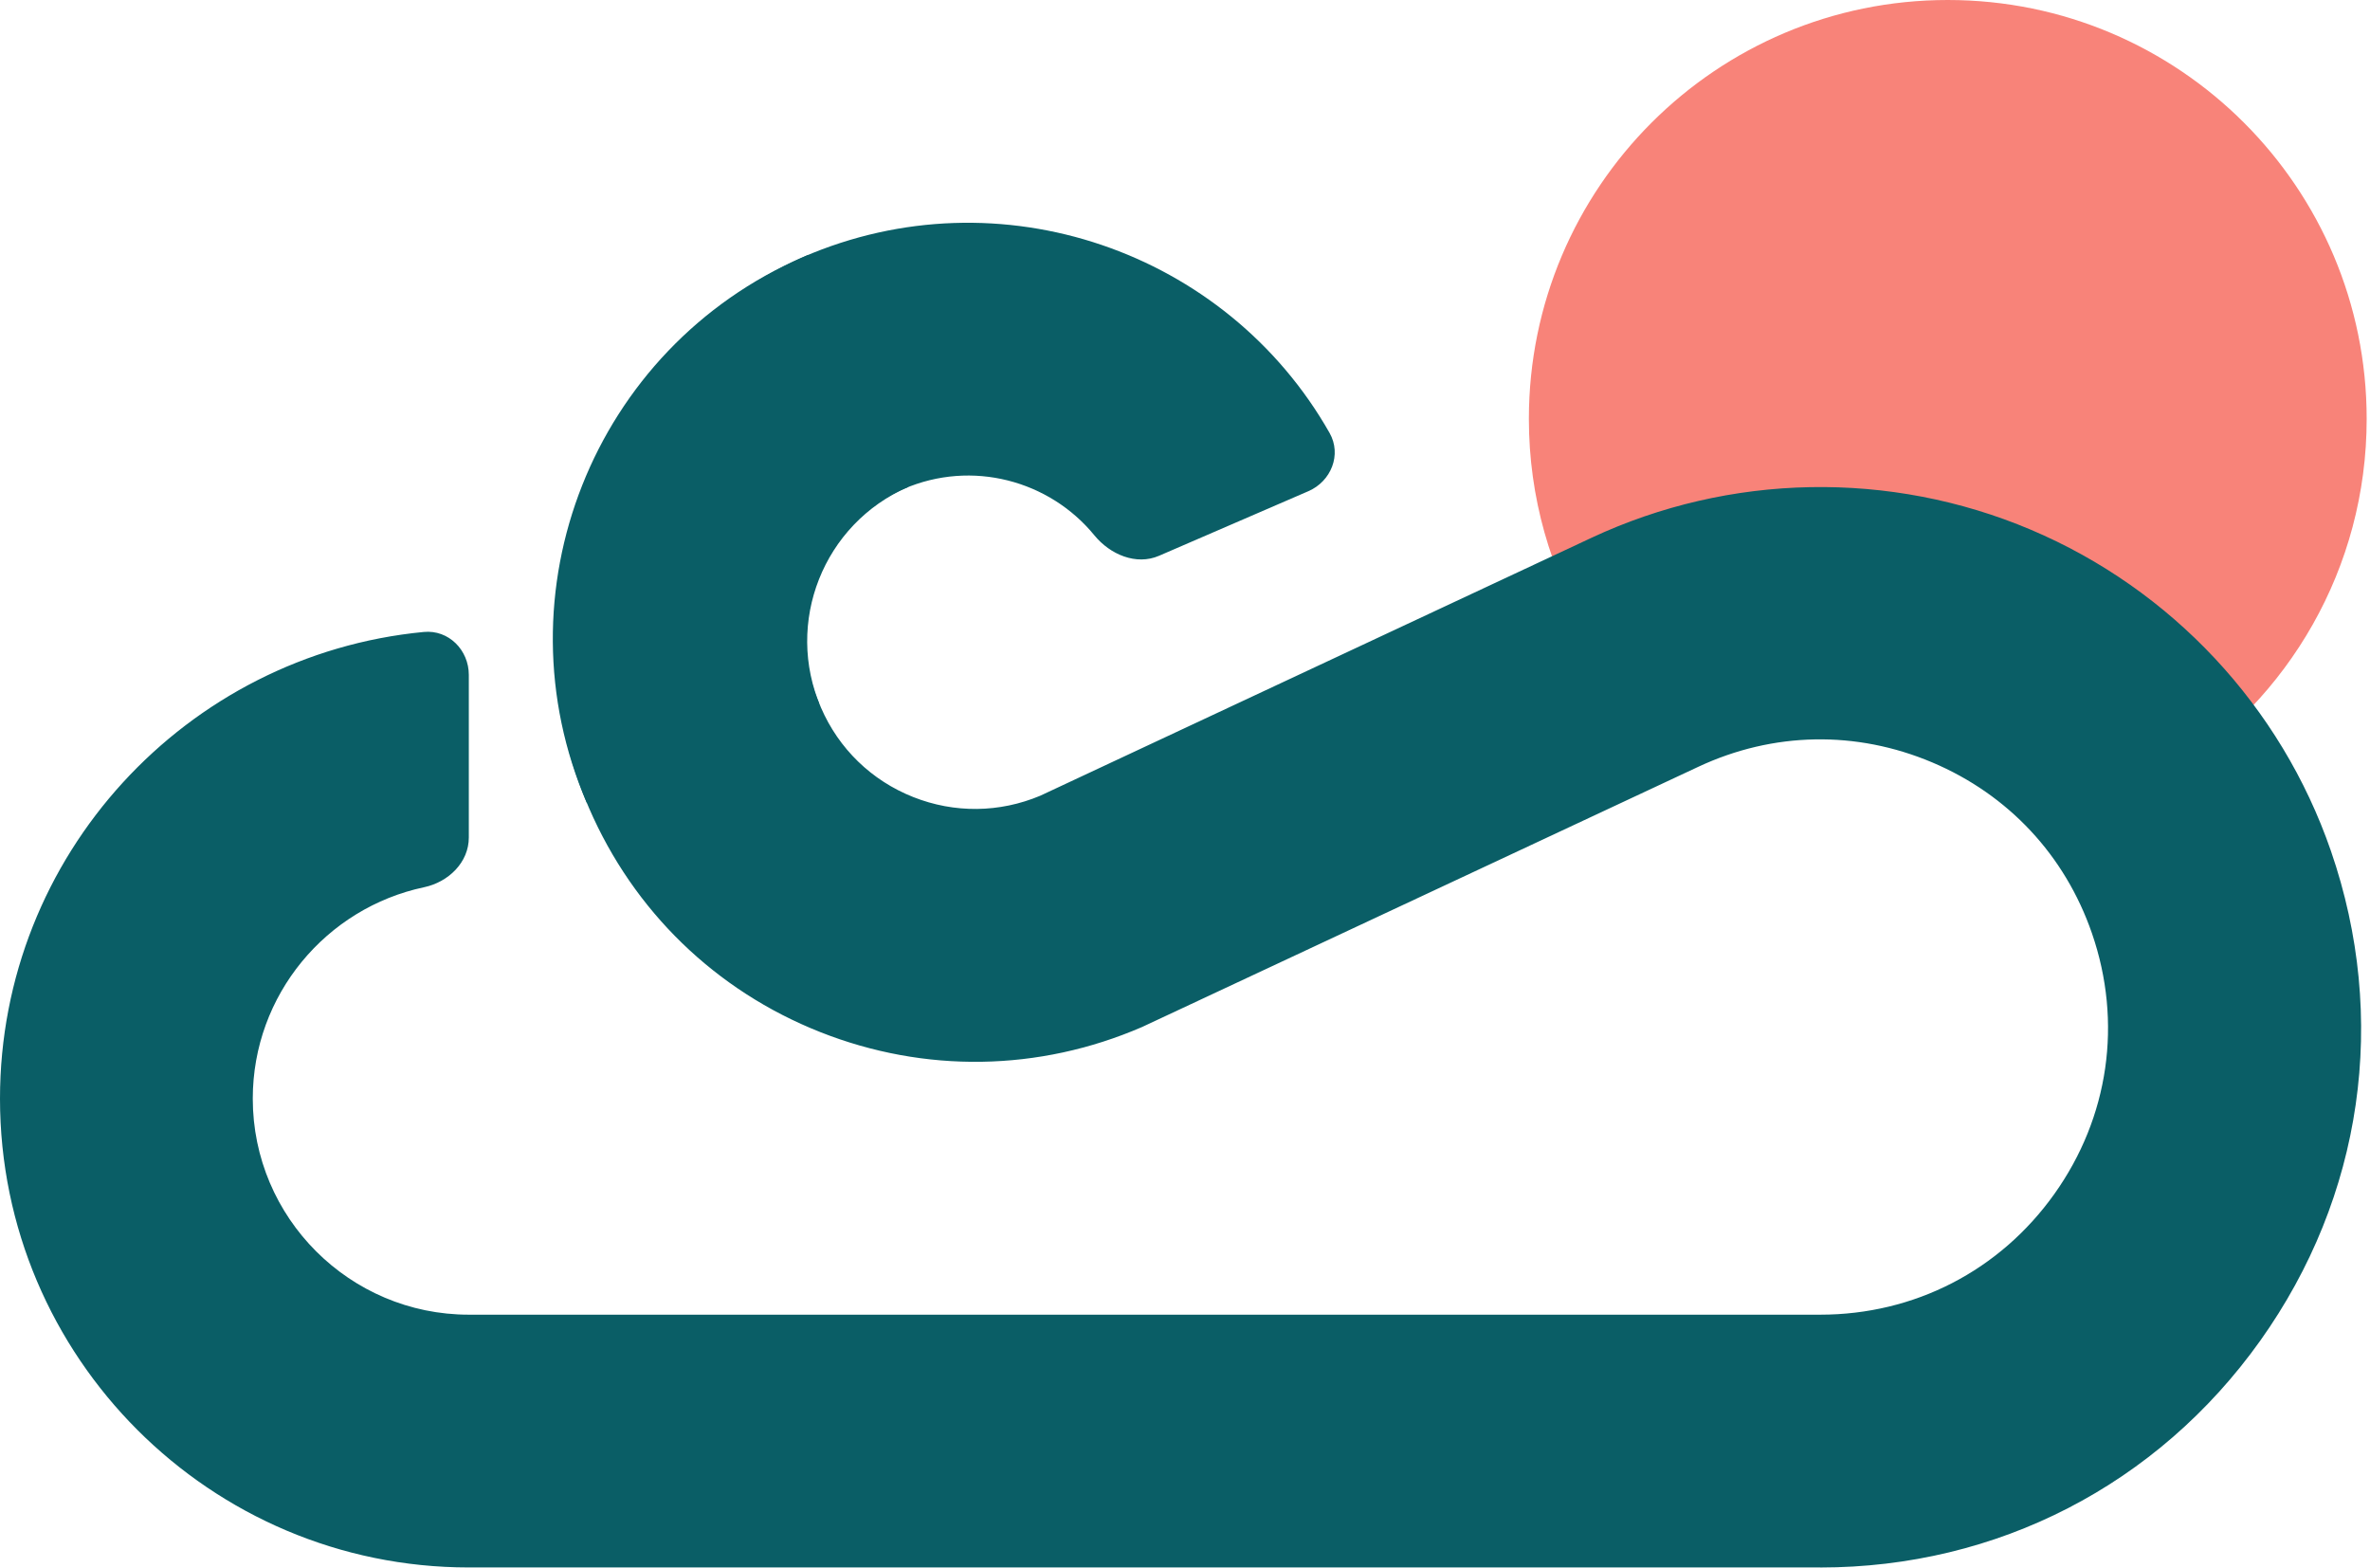 <svg width="526" height="348" viewBox="0 0 526 348" fill="none" xmlns="http://www.w3.org/2000/svg">
<g clip-path="url(#clip0_2_168)">
<path d="M432.29 0C380.94 0 339.32 41.62 339.32 92.97C339.32 110.44 344.15 126.79 352.53 140.75C367.5 130.28 385.41 124.02 403.64 124.02C438.3 124.02 466.74 143.6 481.73 171.69C507.87 155.23 525.26 126.14 525.26 92.97C525.26 41.62 483.63 0 432.29 0Z" fill="#F88379"/>
<path d="M403.98 347.88H104.05C46.68 347.88 0 301.21 0 243.83C0 189.819 41.359 145.298 94.061 140.256C99.559 139.729 104.05 144.257 104.05 149.78V185.88C104.05 191.403 99.523 195.772 94.12 196.914C72.429 201.5 56.1 220.794 56.1 243.83C56.1 270.27 77.61 291.78 104.05 291.78H403.98C424.88 291.78 443.82 282.02 455.94 265C468.07 247.98 471.11 226.89 464.29 207.14C458.31 189.82 445.72 176.35 428.84 169.21C411.96 162.07 393.53 162.41 376.93 170.18L253.46 227.94C230.57 237.84 205.2 238.23 182.02 229.05C158.84 219.87 140.62 202.2 130.72 179.32C110.28 132.07 132.09 77.01 179.34 56.57L201.61 108.06C182.75 116.22 174.05 138.19 182.21 157.05C186.16 166.18 193.43 173.23 202.69 176.9C211.83 180.52 221.83 180.41 230.88 176.6L353.17 119.38C383.91 105 419.46 104.33 450.71 117.56C481.96 130.79 506.24 156.77 517.32 188.84C530.14 225.96 524.42 265.59 501.63 297.57C478.84 329.55 443.25 347.89 403.98 347.89V347.88Z" fill="#0A5E66"/>
<path d="M130.27 178.27C110.08 131.6 131.63 77.21 178.3 57.02C221.874 38.169 272.178 55.705 295.093 96.099C297.818 100.903 295.44 106.827 290.371 109.02L257.237 123.351C252.168 125.543 246.376 123.077 242.881 118.803C232.92 106.623 215.709 101.959 200.57 108.51C191.72 112.34 184.88 119.39 181.33 128.36C177.78 137.33 177.93 147.15 181.76 156L130.27 178.27Z" fill="#0A5E66"/>
</g>
<defs>
<clipPath id="clip0_2_168">
<rect width="525.26" height="347.88" fill="white"/>
</clipPath>
</defs>
</svg>
